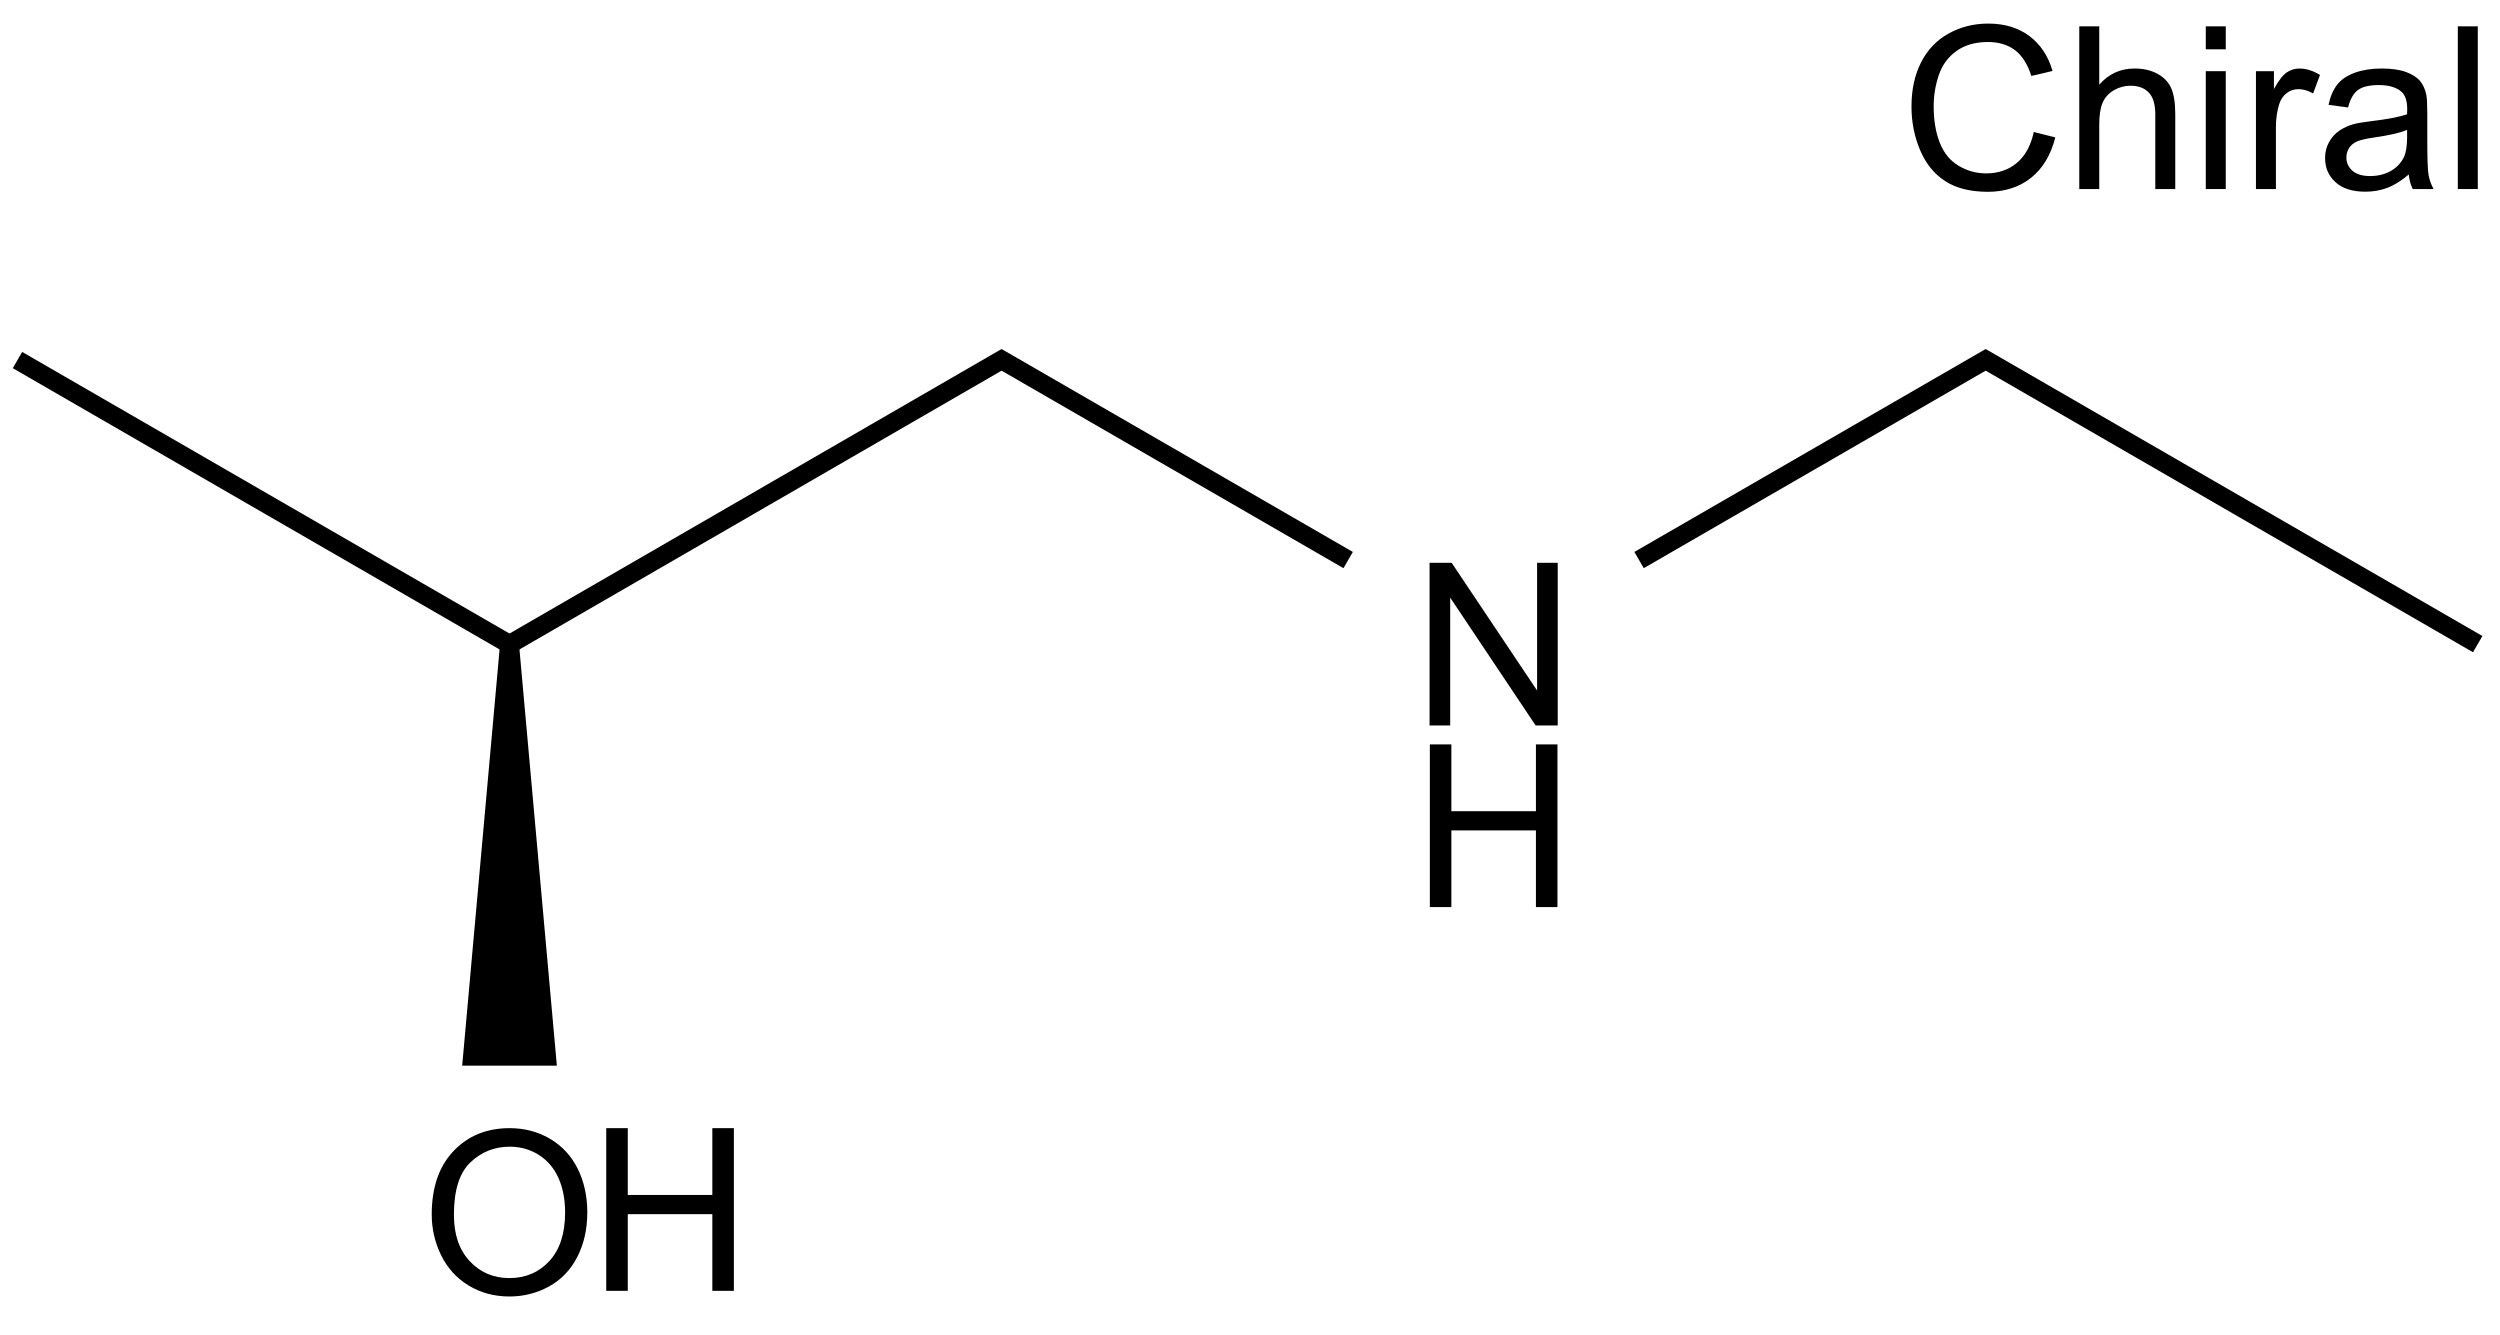 <?xml version="1.0" encoding="UTF-8"?>
<svg xmlns="http://www.w3.org/2000/svg" xmlns:xlink="http://www.w3.org/1999/xlink" width="440" height="235" viewBox="0 0 440 235">
<defs>
<g>
<g id="glyph-0-0">
<path d="M 5 0 L 5 -25 L 25 -25 L 25 0 Z M 5.625 -0.625 L 24.375 -0.625 L 24.375 -24.375 L 5.625 -24.375 Z M 5.625 -0.625 "/>
</g>
<g id="glyph-0-1">
<path d="M 23.516 -10.039 L 27.305 -9.082 C 26.508 -5.969 25.078 -3.594 23.016 -1.961 C 20.953 -0.328 18.43 0.484 15.449 0.488 C 12.359 0.484 9.848 -0.141 7.918 -1.395 C 5.98 -2.652 4.512 -4.473 3.504 -6.855 C 2.496 -9.238 1.992 -11.797 1.992 -14.531 C 1.992 -17.512 2.559 -20.109 3.699 -22.332 C 4.836 -24.551 6.457 -26.238 8.562 -27.391 C 10.664 -28.543 12.98 -29.121 15.508 -29.121 C 18.371 -29.121 20.781 -28.391 22.734 -26.934 C 24.688 -25.473 26.047 -23.422 26.816 -20.781 L 23.086 -19.902 C 22.422 -21.984 21.457 -23.5 20.195 -24.453 C 18.93 -25.398 17.34 -25.875 15.43 -25.879 C 13.227 -25.875 11.387 -25.348 9.91 -24.297 C 8.43 -23.238 7.395 -21.82 6.797 -20.047 C 6.195 -18.266 5.895 -16.434 5.898 -14.551 C 5.895 -12.113 6.25 -9.988 6.961 -8.172 C 7.672 -6.355 8.773 -5 10.273 -4.102 C 11.766 -3.203 13.387 -2.754 15.137 -2.754 C 17.254 -2.754 19.051 -3.363 20.527 -4.59 C 21.996 -5.809 22.992 -7.625 23.516 -10.039 Z M 23.516 -10.039 "/>
</g>
<g id="glyph-0-2">
<path d="M 2.637 0 L 2.637 -28.633 L 6.152 -28.633 L 6.152 -18.359 C 7.793 -20.258 9.863 -21.211 12.363 -21.211 C 13.898 -21.211 15.23 -20.906 16.367 -20.301 C 17.496 -19.695 18.309 -18.859 18.797 -17.793 C 19.285 -16.723 19.527 -15.172 19.531 -13.145 L 19.531 0 L 16.016 0 L 16.016 -13.145 C 16.012 -14.898 15.633 -16.18 14.871 -16.98 C 14.109 -17.781 13.031 -18.18 11.641 -18.184 C 10.598 -18.18 9.617 -17.91 8.699 -17.371 C 7.781 -16.828 7.129 -16.098 6.738 -15.176 C 6.348 -14.25 6.152 -12.973 6.152 -11.348 L 6.152 0 Z M 2.637 0 "/>
</g>
<g id="glyph-0-3">
<path d="M 2.656 -24.59 L 2.656 -28.633 L 6.172 -28.633 L 6.172 -24.59 Z M 2.656 0 L 2.656 -20.742 L 6.172 -20.742 L 6.172 0 Z M 2.656 0 "/>
</g>
<g id="glyph-0-4">
<path d="M 2.598 0 L 2.598 -20.742 L 5.762 -20.742 L 5.762 -17.598 C 6.566 -19.066 7.312 -20.039 7.996 -20.508 C 8.68 -20.977 9.434 -21.211 10.254 -21.211 C 11.438 -21.211 12.641 -20.832 13.867 -20.078 L 12.656 -16.816 C 11.797 -17.324 10.938 -17.578 10.078 -17.578 C 9.309 -17.578 8.617 -17.344 8.008 -16.883 C 7.395 -16.418 6.957 -15.777 6.699 -14.961 C 6.305 -13.707 6.109 -12.34 6.113 -10.859 L 6.113 0 Z M 2.598 0 "/>
</g>
<g id="glyph-0-5">
<path d="M 16.172 -2.559 C 14.867 -1.449 13.613 -0.668 12.41 -0.215 C 11.207 0.242 9.914 0.469 8.535 0.469 C 6.254 0.469 4.504 -0.086 3.281 -1.199 C 2.055 -2.312 1.441 -3.734 1.445 -5.469 C 1.441 -6.48 1.672 -7.41 2.137 -8.25 C 2.598 -9.09 3.203 -9.762 3.953 -10.273 C 4.699 -10.777 5.543 -11.164 6.484 -11.426 C 7.172 -11.605 8.215 -11.781 9.609 -11.953 C 12.445 -12.289 14.535 -12.691 15.879 -13.164 C 15.891 -13.645 15.895 -13.949 15.898 -14.082 C 15.895 -15.512 15.562 -16.523 14.902 -17.109 C 14 -17.902 12.668 -18.297 10.898 -18.301 C 9.242 -18.297 8.02 -18.008 7.234 -17.43 C 6.445 -16.848 5.863 -15.824 5.488 -14.355 L 2.051 -14.824 C 2.363 -16.293 2.875 -17.48 3.594 -18.387 C 4.305 -19.293 5.34 -19.988 6.699 -20.477 C 8.051 -20.965 9.621 -21.211 11.406 -21.211 C 13.176 -21.211 14.613 -21 15.723 -20.586 C 16.824 -20.164 17.641 -19.641 18.164 -19.012 C 18.684 -18.379 19.047 -17.582 19.258 -16.621 C 19.371 -16.02 19.43 -14.938 19.434 -13.379 L 19.434 -8.691 C 19.43 -5.418 19.504 -3.352 19.656 -2.488 C 19.805 -1.621 20.102 -0.793 20.547 0 L 16.875 0 C 16.508 -0.727 16.273 -1.578 16.172 -2.559 Z M 15.879 -10.41 C 14.602 -9.887 12.688 -9.445 10.137 -9.082 C 8.691 -8.871 7.668 -8.637 7.07 -8.379 C 6.469 -8.117 6.008 -7.734 5.684 -7.234 C 5.355 -6.73 5.191 -6.176 5.195 -5.566 C 5.191 -4.629 5.547 -3.848 6.258 -3.223 C 6.969 -2.598 8.008 -2.285 9.375 -2.285 C 10.727 -2.285 11.93 -2.578 12.988 -3.172 C 14.039 -3.762 14.812 -4.574 15.312 -5.605 C 15.688 -6.398 15.879 -7.57 15.879 -9.121 Z M 15.879 -10.41 "/>
</g>
<g id="glyph-0-6">
<path d="M 2.559 0 L 2.559 -28.633 L 6.074 -28.633 L 6.074 0 Z M 2.559 0 "/>
</g>
<g id="glyph-0-7">
<path d="M 3.047 0 L 3.047 -28.633 L 6.934 -28.633 L 21.973 -6.152 L 21.973 -28.633 L 25.605 -28.633 L 25.605 0 L 21.719 0 L 6.68 -22.5 L 6.68 0 Z M 3.047 0 "/>
</g>
<g id="glyph-0-8">
<path d="M 3.203 0 L 3.203 -28.633 L 6.992 -28.633 L 6.992 -16.875 L 21.875 -16.875 L 21.875 -28.633 L 25.664 -28.633 L 25.664 0 L 21.875 0 L 21.875 -13.496 L 6.992 -13.496 L 6.992 0 Z M 3.203 0 "/>
</g>
<g id="glyph-0-9">
<path d="M 1.934 -13.945 C 1.934 -18.695 3.207 -22.414 5.762 -25.105 C 8.309 -27.793 11.605 -29.137 15.645 -29.141 C 18.285 -29.137 20.668 -28.508 22.793 -27.246 C 24.914 -25.98 26.531 -24.219 27.645 -21.961 C 28.758 -19.703 29.312 -17.141 29.316 -14.277 C 29.312 -11.371 28.727 -8.773 27.559 -6.484 C 26.383 -4.191 24.723 -2.457 22.578 -1.277 C 20.426 -0.102 18.109 0.484 15.625 0.488 C 12.926 0.484 10.516 -0.164 8.398 -1.465 C 6.273 -2.766 4.668 -4.543 3.574 -6.797 C 2.48 -9.047 1.934 -11.43 1.934 -13.945 Z M 5.84 -13.887 C 5.836 -10.434 6.762 -7.715 8.621 -5.73 C 10.473 -3.746 12.801 -2.754 15.605 -2.754 C 18.453 -2.754 20.801 -3.754 22.645 -5.762 C 24.484 -7.762 25.406 -10.609 25.41 -14.297 C 25.406 -16.625 25.012 -18.656 24.227 -20.398 C 23.438 -22.133 22.285 -23.48 20.77 -24.441 C 19.25 -25.395 17.547 -25.875 15.664 -25.879 C 12.977 -25.875 10.668 -24.953 8.738 -23.113 C 6.801 -21.27 5.836 -18.195 5.84 -13.887 Z M 5.84 -13.887 "/>
</g>
</g>
</defs>
<g fill="rgb(0%, 0%, 0%)" fill-opacity="1">
<use xlink:href="#glyph-0-1" x="334.43" y="33.27"/>
<use xlink:href="#glyph-0-2" x="363.316" y="33.27"/>
<use xlink:href="#glyph-0-3" x="385.563" y="33.27"/>
<use xlink:href="#glyph-0-4" x="394.449" y="33.27"/>
<use xlink:href="#glyph-0-5" x="407.77" y="33.27"/>
<use xlink:href="#glyph-0-6" x="430.016" y="33.27"/>
</g>
<path fill="none" stroke-width="0.033" stroke-linecap="butt" stroke-linejoin="miter" stroke="rgb(0%, 0%, 0%)" stroke-opacity="1" stroke-miterlimit="10" d="M 4.33 0.5 L 3.456 -0.005 " transform="matrix(100, 0, 0, 100, 3.076, 63.369)"/>
<path fill="none" stroke-width="0.033" stroke-linecap="butt" stroke-linejoin="miter" stroke="rgb(0%, 0%, 0%)" stroke-opacity="1" stroke-miterlimit="10" d="M 3.472 -0.005 L 2.854 0.352 " transform="matrix(100, 0, 0, 100, 3.076, 63.369)"/>
<path fill="none" stroke-width="0.033" stroke-linecap="butt" stroke-linejoin="miter" stroke="rgb(0%, 0%, 0%)" stroke-opacity="1" stroke-miterlimit="10" d="M 2.342 0.352 L 1.724 -0.005 " transform="matrix(100, 0, 0, 100, 3.076, 63.369)"/>
<path fill="none" stroke-width="0.033" stroke-linecap="butt" stroke-linejoin="miter" stroke="rgb(0%, 0%, 0%)" stroke-opacity="1" stroke-miterlimit="10" d="M 1.74 -0.005 L 0.858 0.505 " transform="matrix(100, 0, 0, 100, 3.076, 63.369)"/>
<path fill="none" stroke-width="0.033" stroke-linecap="butt" stroke-linejoin="miter" stroke="rgb(0%, 0%, 0%)" stroke-opacity="1" stroke-miterlimit="10" d="M 0.874 0.505 L 0 -0 " transform="matrix(100, 0, 0, 100, 3.076, 63.369)"/>
<path fill-rule="nonzero" fill="rgb(0%, 0%, 0%)" fill-opacity="1" d="M 88.008 113.367 L 81.344 187.555 L 98.008 187.555 L 91.344 113.367 "/>
<g fill="rgb(0%, 0%, 0%)" fill-opacity="1">
<use xlink:href="#glyph-0-7" x="248.555" y="127.684"/>
</g>
<g fill="rgb(0%, 0%, 0%)" fill-opacity="1">
<use xlink:href="#glyph-0-8" x="248.449" y="159.648"/>
</g>
<g fill="rgb(0%, 0%, 0%)" fill-opacity="1">
<use xlink:href="#glyph-0-9" x="74.051" y="227.695"/>
</g>
<g fill="rgb(0%, 0%, 0%)" fill-opacity="1">
<use xlink:href="#glyph-0-8" x="103.496" y="227.188"/>
</g>
</svg>

